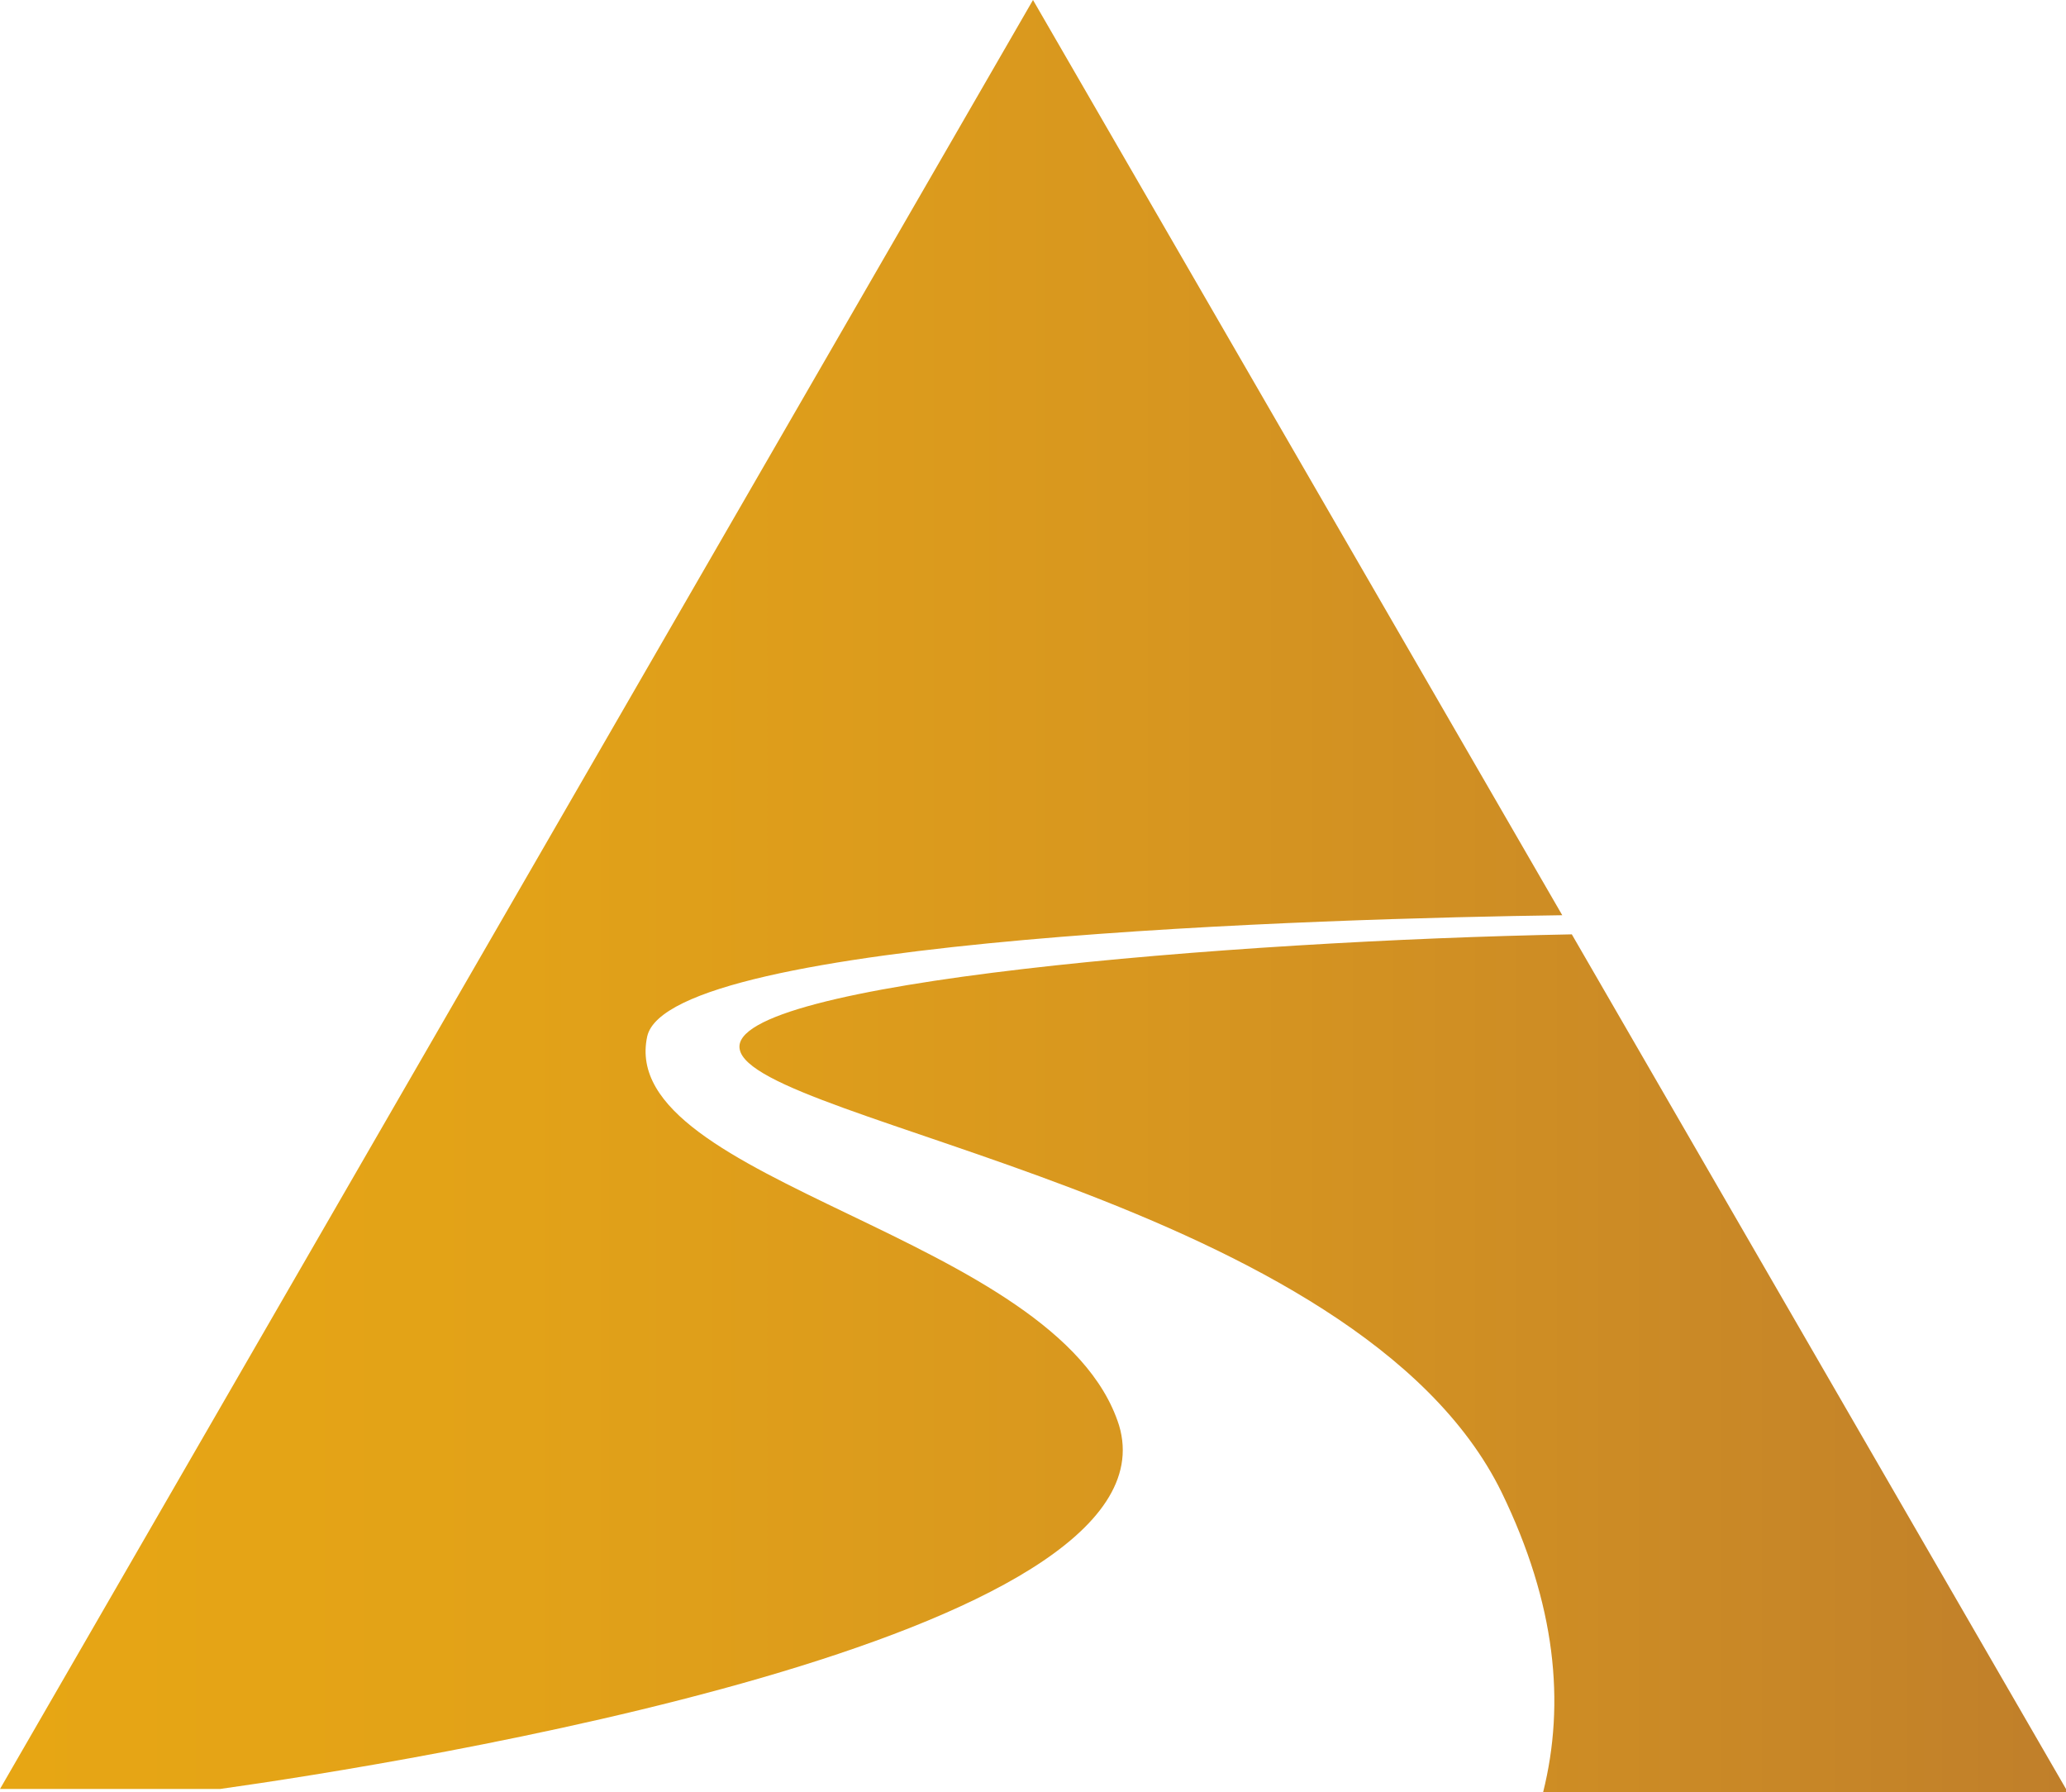 <?xml version="1.0" encoding="UTF-8" standalone="no"?>
<svg
   viewBox="0 0 64.8 56.2"
   version="1.1"
   id="svg80"
   sodipodi:docname="skeena_icon.svg"
   inkscape:export-filename="skeena22.png"
   inkscape:export-xdpi="643.36841"
   inkscape:export-ydpi="643.36841"
   width="64.8"
   height="56.2"
   inkscape:version="1.2.1 (9c6d41e, 2022-07-14)"
   xmlns:inkscape="http://www.inkscape.org/namespaces/inkscape"
   xmlns:sodipodi="http://sodipodi.sourceforge.net/DTD/sodipodi-0.dtd"
   xmlns="http://www.w3.org/2000/svg"
   xmlns:svg="http://www.w3.org/2000/svg">
  <sodipodi:namedview
     id="namedview82"
     pagecolor="#ffffff"
     bordercolor="#666666"
     borderopacity="1.0"
     inkscape:showpageshadow="2"
     inkscape:pageopacity="0.0"
     inkscape:pagecheckerboard="0"
     inkscape:deskcolor="#d1d1d1"
     showgrid="false"
     inkscape:zoom="1.5635148"
     inkscape:cx="25.583384"
     inkscape:cy="10.233354"
     inkscape:window-width="1309"
     inkscape:window-height="456"
     inkscape:window-x="0"
     inkscape:window-y="25"
     inkscape:window-maximized="0"
     inkscape:current-layer="svg80" />
  <defs
     id="defs62">
    <linearGradient
       id="skeena-logo_greytext-a"
       x1="0.164"
       x2="60.439"
       y1="30.71"
       y2="30.71"
       gradientTransform="scale(1.074,0.931)"
       gradientUnits="userSpaceOnUse">
      <stop
         offset="0%"
         stop-color="#E7A614"
         id="stop51" />
      <stop
         offset="24.97%"
         stop-color="#E2A218"
         id="stop53" />
      <stop
         offset="54.51%"
         stop-color="#D8971F"
         id="stop55" />
      <stop
         offset="86.24%"
         stop-color="#C88727"
         id="stop57" />
      <stop
         offset="100%"
         stop-color="#C07F2A"
         id="stop59" />
    </linearGradient>
  </defs>
  <g
     fill="none"
     id="g78"
     transform="translate(-0.1,-0.5)">
    <path
       fill="url(#skeena-logo_greytext-a)"
       d="M 64.9,56.6 49.4,29.8 c -10.7,0.2 -26.5,1.5 -26.1,3.6 0.4,2.3 19.4,4.7 23.9,13.9 1.7,3.5 2,6.6 1.3,9.4 H 64.9 Z M 20.4,33 c 0.7,-3.1 21.3,-3.7 28.7,-3.8 L 32.5,0.5 0.1,56.6 H 7 C 12.7,55.8 37.2,51.9 35.2,45.2 33.3,39.2 19.4,37.6 20.4,33 Z"
       id="path64"
       style="fill:url(#skeena-logo_greytext-a)" />
    <g
       fill="#636468"
       transform="translate(77,19)"
       id="g74" />
  </g>
</svg>
